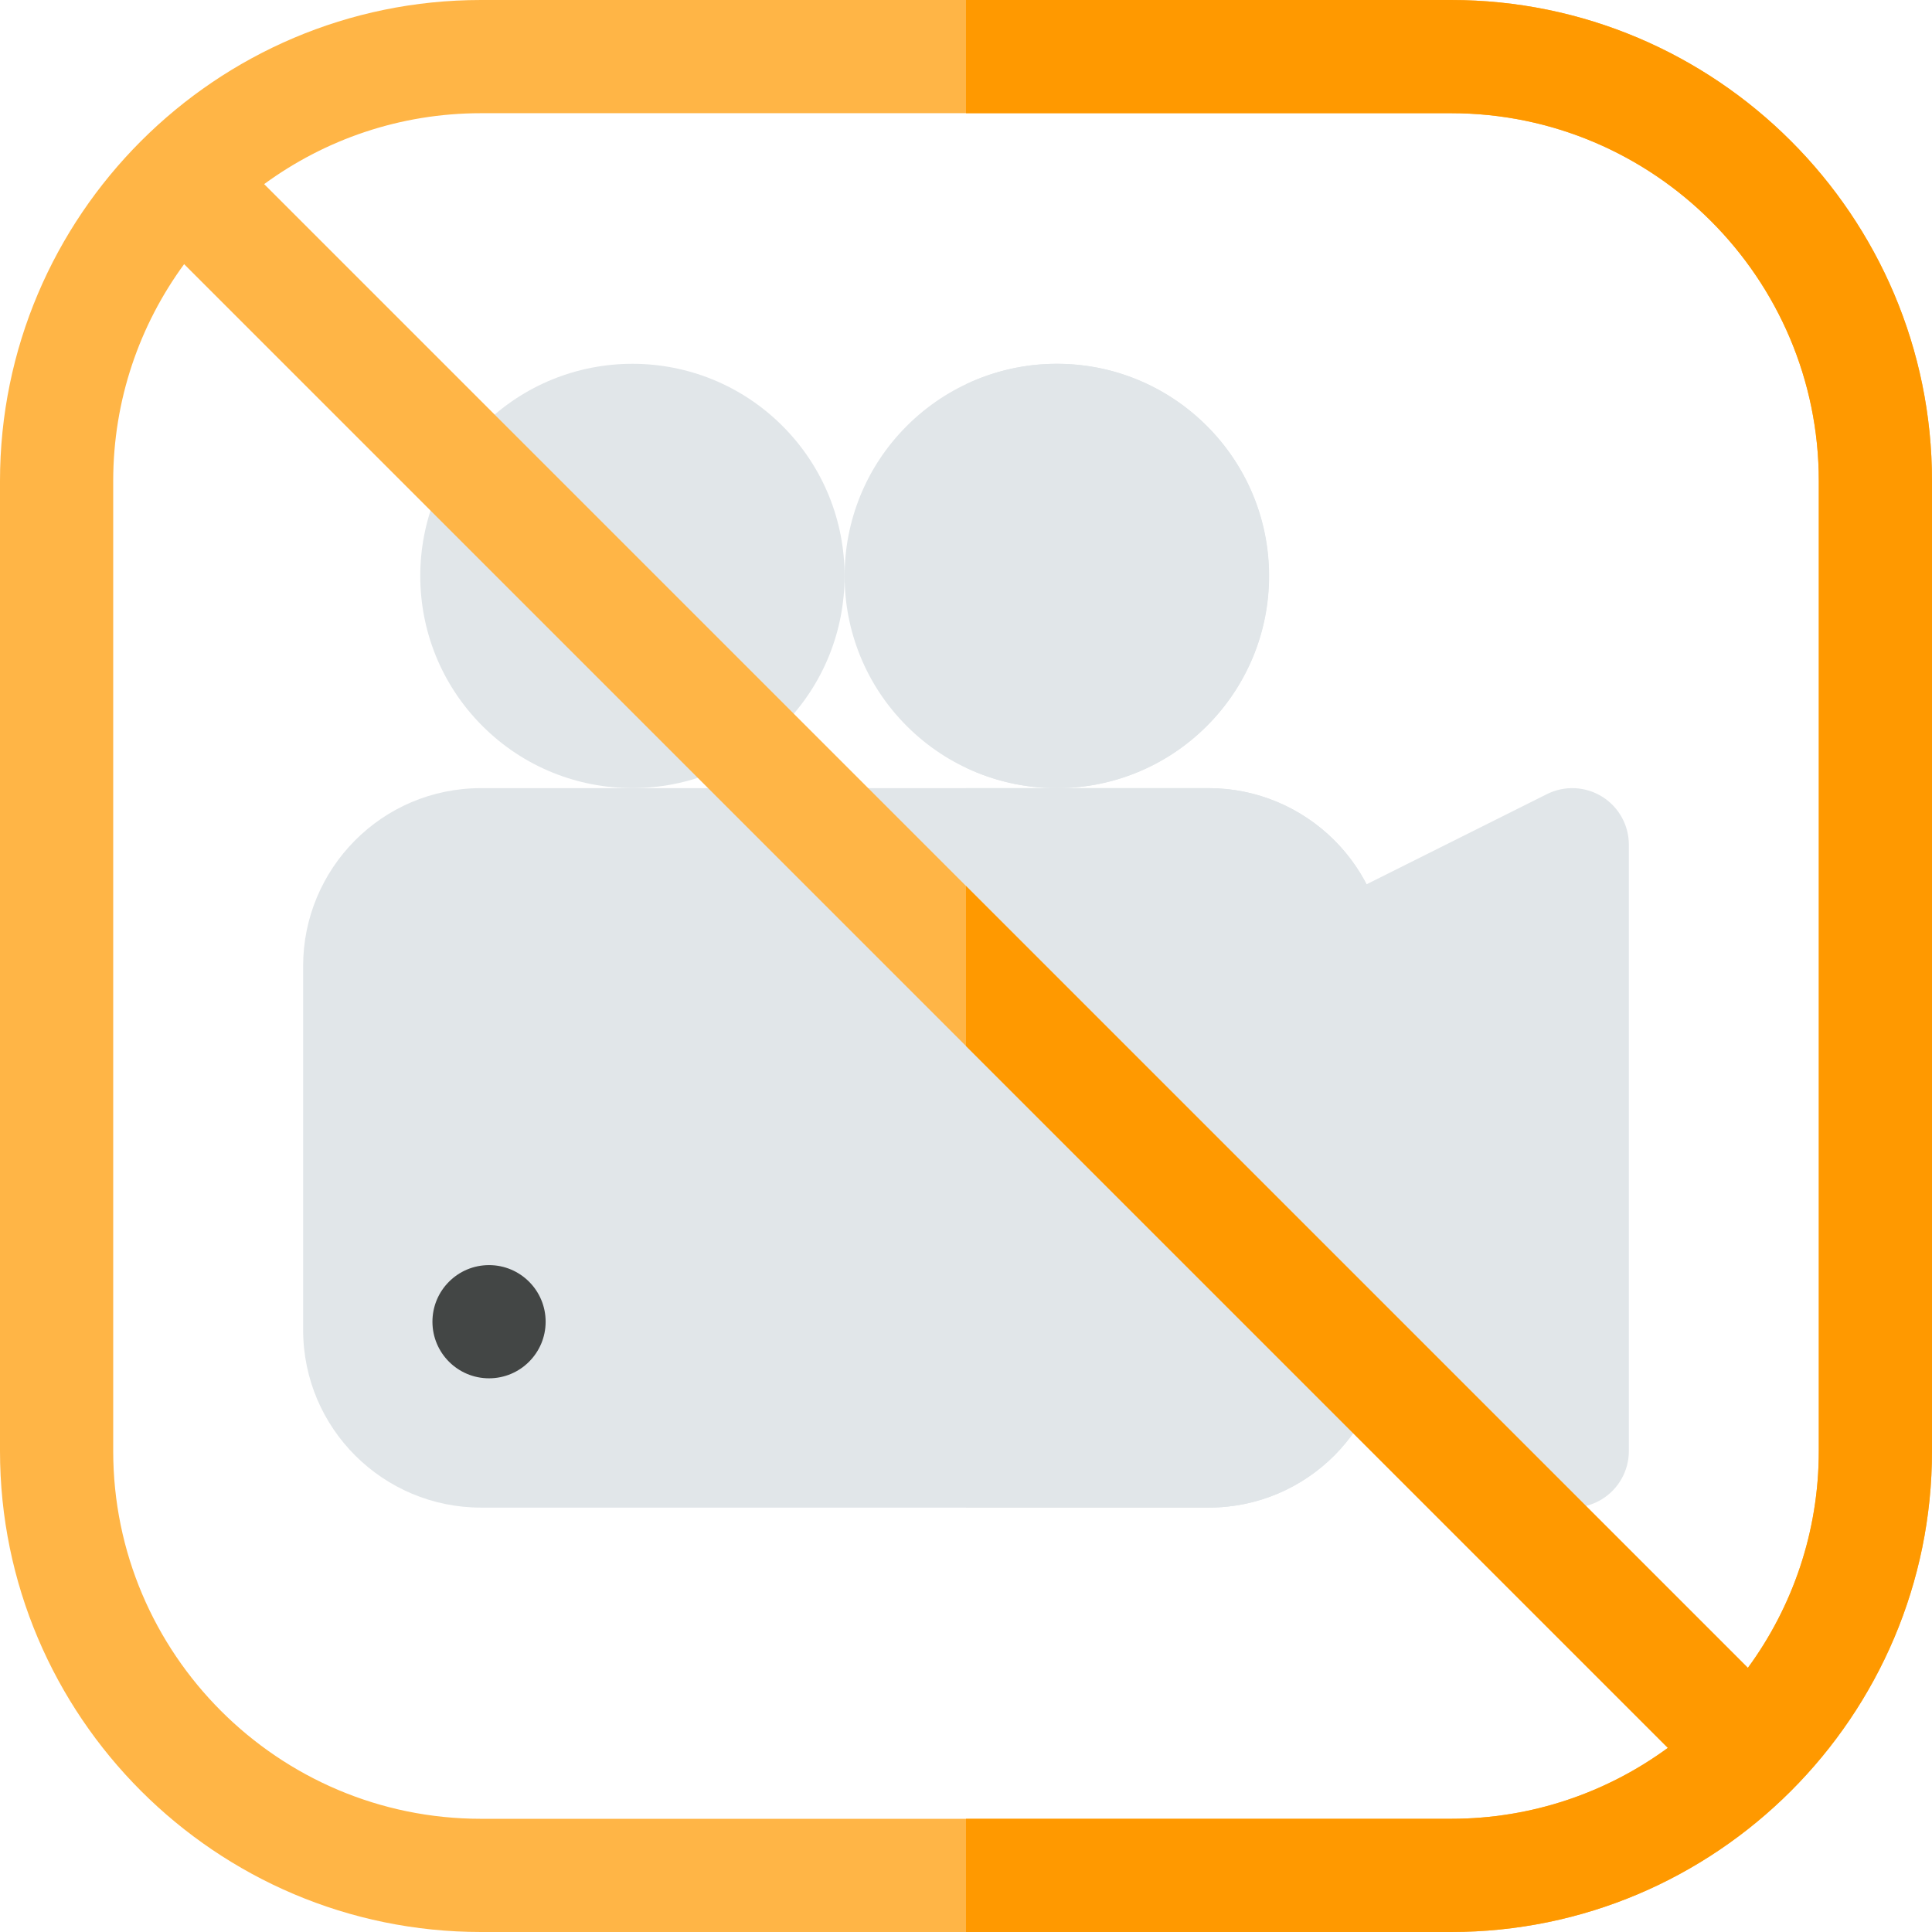 <?xml version="1.0"?>
<svg xmlns="http://www.w3.org/2000/svg" xmlns:xlink="http://www.w3.org/1999/xlink" xmlns:svgjs="http://svgjs.com/svgjs" version="1.1" width="512" height="512" x="0" y="0" viewBox="0 0 512 512" style="enable-background:new 0 0 512 512" xml:space="preserve" class=""><g><g xmlns="http://www.w3.org/2000/svg"><path d="m409.959 397.949-64.267-32.133c-5.082-2.54-8.292-7.734-8.292-13.416v-96.4c0-5.682 3.21-10.875 8.292-13.416l64.267-32.134c4.648-2.326 10.172-2.077 14.594.656 4.423 2.733 7.114 7.562 7.114 12.76v160.667c0 5.198-2.691 10.026-7.114 12.76-4.42 2.732-9.941 2.983-14.594.656z" fill="#e1e6e9" data-original="#00283c" style="" class=""/><ellipse cx="280.1" cy="152.633" fill="#e1e6e9" rx="56.233" ry="56.233" transform="matrix(.707 -.707 .707 .707 -25.889 242.766)" data-original="#004b69" style="" class=""/><path d="m336.333 152.634c0-31.007-25.226-56.233-56.232-56.233-8.621 0-16.791 1.955-24.1 5.437v101.592c7.309 3.482 15.479 5.437 24.1 5.437 31.005-.001 56.232-25.227 56.232-56.233z" fill="#e1e6e9" data-original="#00283c" style="" class=""/><path d="m320.267 399.533h-192.8c-25.808 0-47.134-20.855-47.134-47.133v-96.4c0-25.742 20.798-47.134 47.134-47.134h192.8c25.742 0 47.134 20.798 47.134 47.134v96.4c-.001 25.809-20.856 47.133-47.134 47.133z" fill="#e1e6e9" data-original="#006e96" style="" class=""/><ellipse cx="167.634" cy="152.633" fill="#e1e6e9" rx="56.233" ry="56.233" transform="matrix(.707 -.707 .707 .707 -58.829 163.24)" data-original="#004b69" style="" class=""/><path d="m367.4 352.4v-96.4c0-26.336-21.392-47.134-47.134-47.134h-64.266v190.667h64.267c26.278 0 47.133-21.324 47.133-47.133z" fill="#e1e6e9" data-original="#004b69" style="" class=""/><path d="m384.533 0h-257.066c-70.285 0-127.467 57.182-127.467 127.467v257.066c0 70.285 57.182 127.467 127.467 127.467h257.066c70.285 0 127.467-57.182 127.467-127.467v-257.066c0-70.285-57.182-127.467-127.467-127.467zm0 482h-257.066c-53.743 0-97.467-43.724-97.467-97.467v-257.066c0-21.471 6.984-41.338 18.792-57.462l393.203 393.203c-16.123 11.808-35.991 18.792-57.462 18.792zm97.467-97.467c0 21.471-6.984 41.338-18.792 57.462l-393.203-393.203c16.123-11.808 35.991-18.792 57.462-18.792h257.066c53.743 0 97.467 43.724 97.467 97.467z" fill="#ffb546" data-original="#ff553c" style="" class=""/><path d="m512 384.533v-257.066c0-70.285-57.182-127.467-127.467-127.467h-128.533v30h128.533c53.743 0 97.467 43.724 97.467 97.467v257.066c0 21.471-6.984 41.338-18.792 57.462l-207.208-207.208v42.426l185.995 185.995c-16.123 11.808-35.991 18.792-57.462 18.792h-128.533v30h128.533c70.285 0 127.467-57.182 127.467-127.467z" fill="#ff9900" data-original="#fa0032" style="" class=""/><circle clip-rule="evenodd" cx="129.6" cy="350.267" fill="#434645" fill-rule="evenodd" r="15" data-original="#dcff2e" style="" class=""/></g></g></svg>
